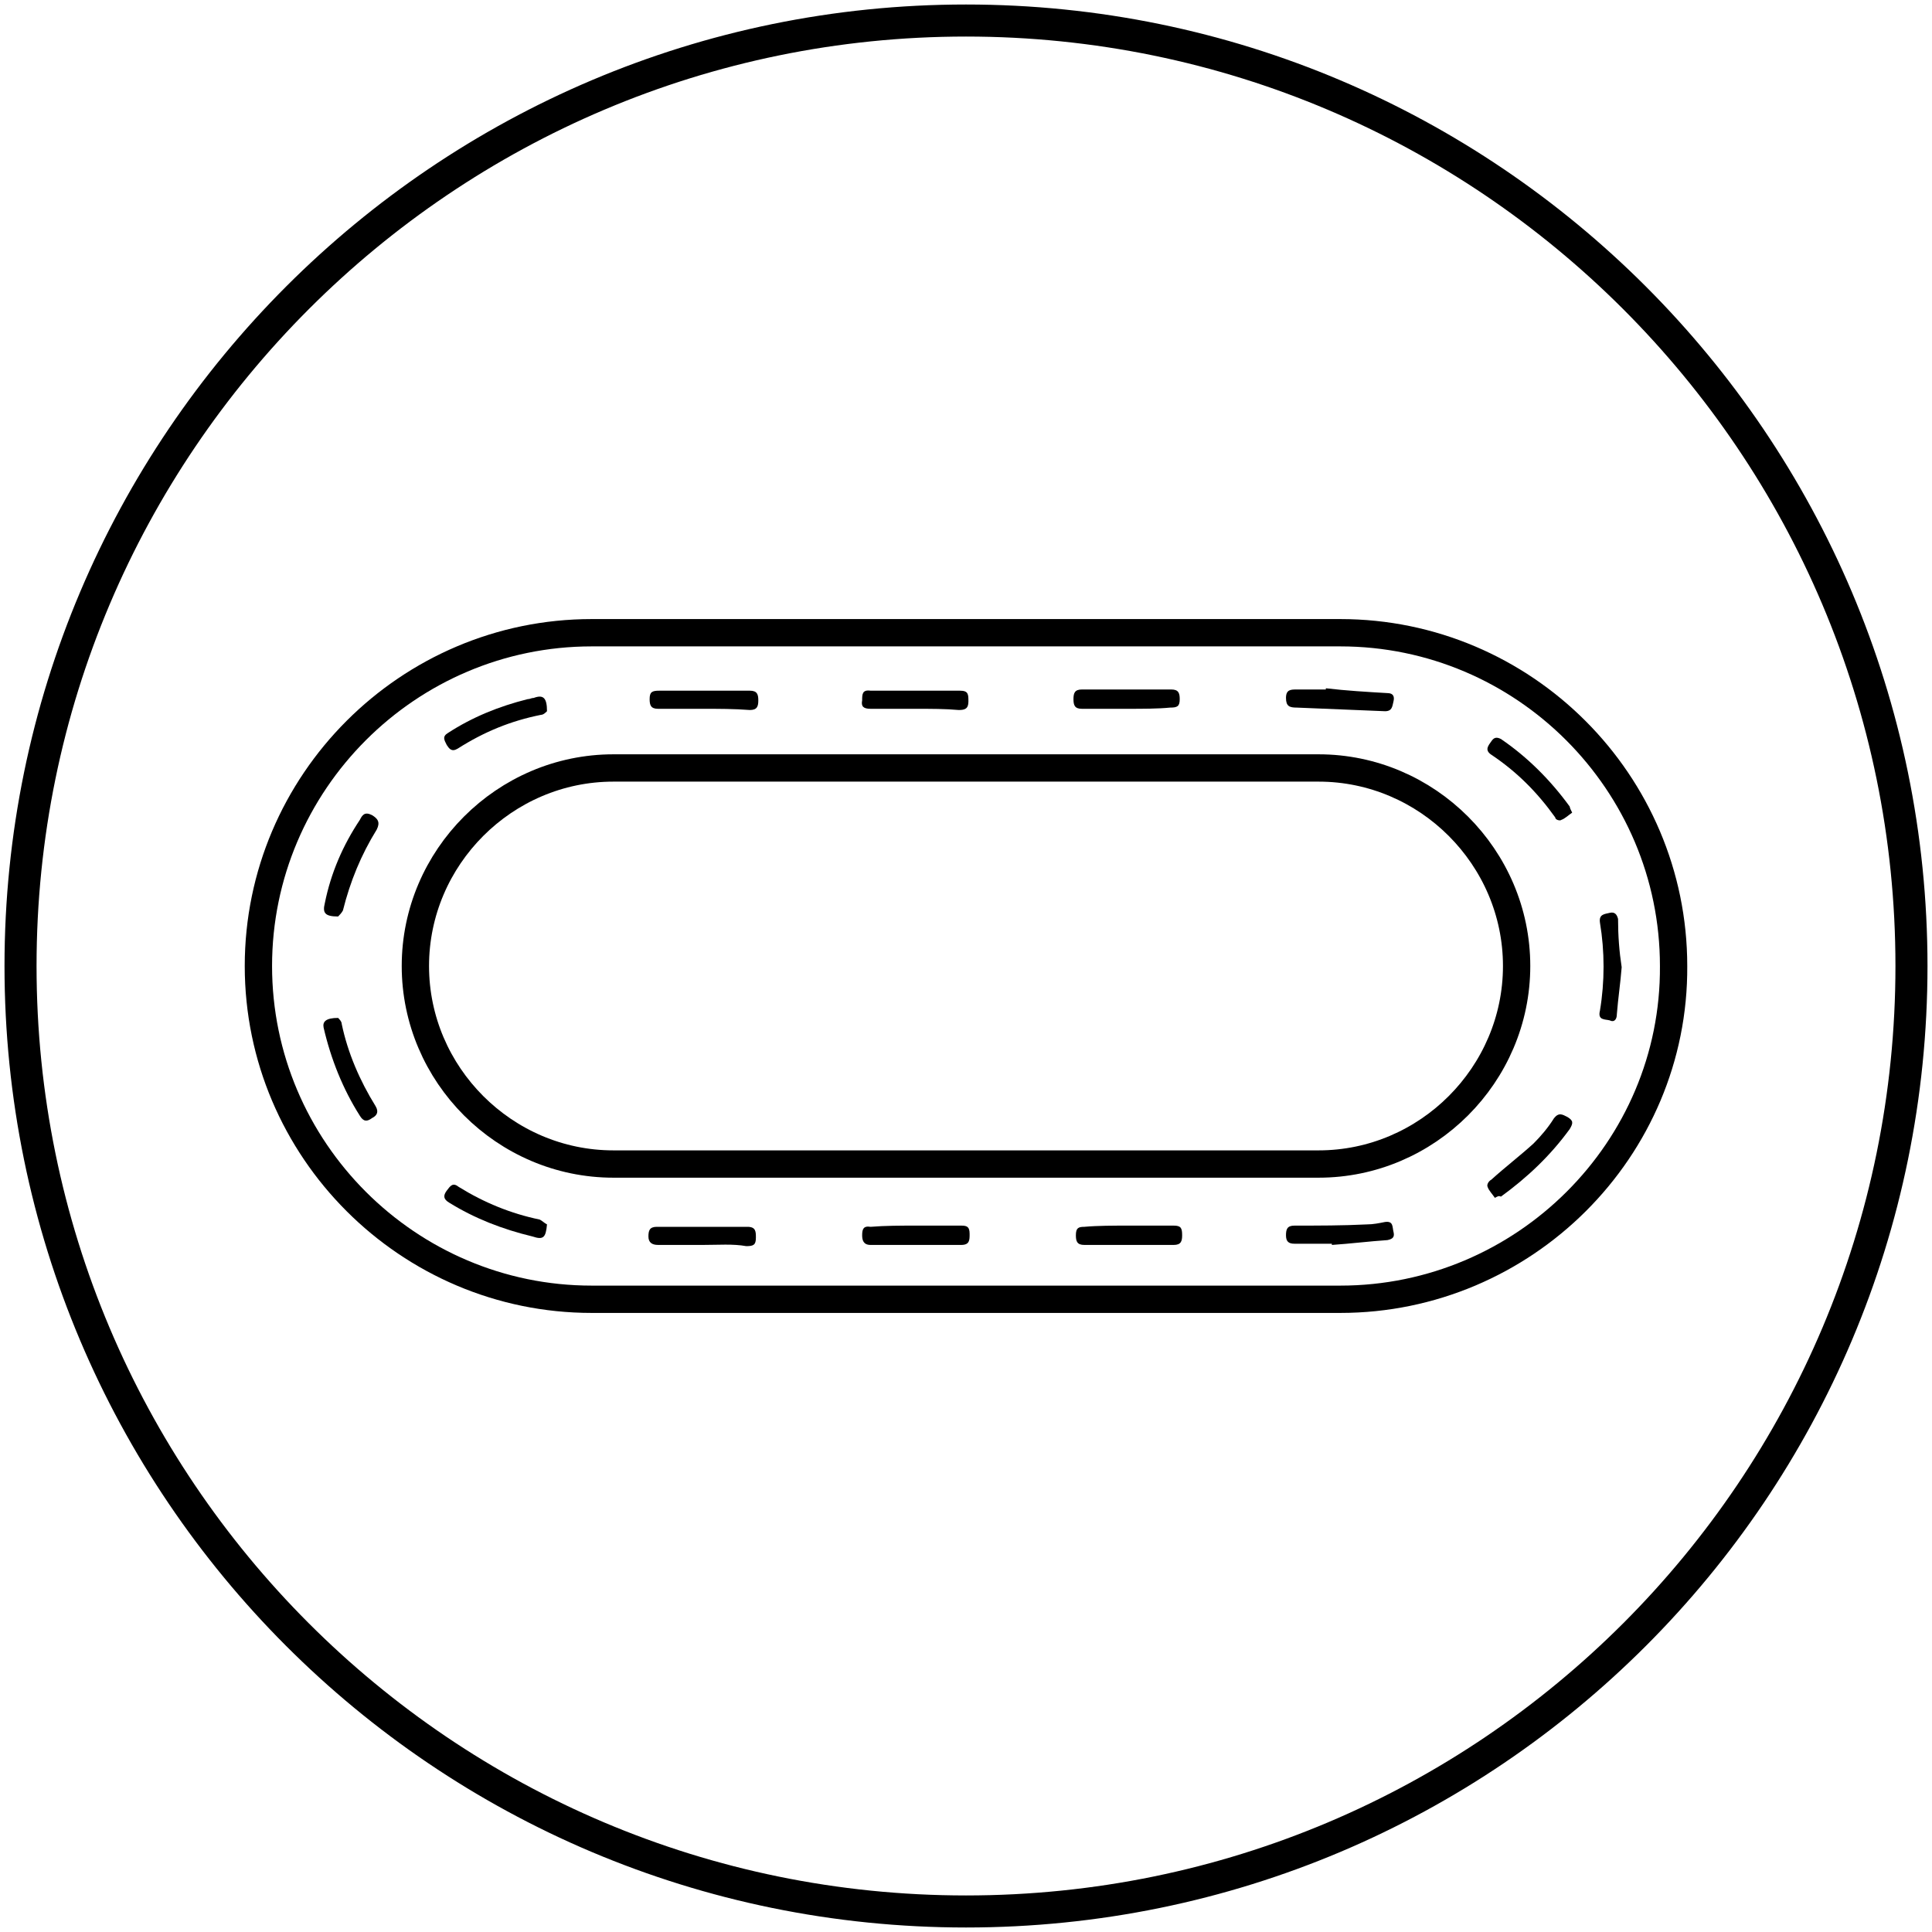 <?xml version="1.0" encoding="utf-8"?>
<!-- Generator: Adobe Illustrator 27.0.1, SVG Export Plug-In . SVG Version: 6.00 Build 0)  -->
<svg version="1.1" id="Layer_1" xmlns="http://www.w3.org/2000/svg" xmlns:xlink="http://www.w3.org/1999/xlink" x="0px" y="0px"
	 viewBox="0 0 160 160" style="enable-background:new 0 0 160 160;" xml:space="preserve">
<style type="text/css">
	.st0{fill:none;stroke:#000000;stroke-width:2.654;}
	.st1{fill:none;stroke:#000000;stroke-width:2.262;stroke-linecap:round;}
	.st2{fill:#000000;}
</style>
<g>
	<path class="st0" d="M158.3,80c0,43.2-35,78.3-78.3,78.3S1.7,123.2,1.7,80S36.8,1.7,80,1.7S158.3,36.8,158.3,80z"/>
	<g>
		<path class="st1" d="M111,107.6H49c-15.2,0-27.6-12.4-27.6-27.6l0,0c0-15.2,12.4-27.6,27.6-27.6l62,0c15.2,0,27.6,12.4,27.6,27.6
			l0,0C138.7,95.2,126.2,107.6,111,107.6z"/>
		<g>
			<path class="st2" d="M58.2,103.1c-1.2,0-2.5,0-3.7,0c-0.5,0-0.8-0.2-0.8-0.7c0-0.5,0.1-0.8,0.7-0.8c2.5,0,5,0,7.5,0
				c0.7,0,0.7,0.4,0.7,0.9c0,0.6-0.2,0.7-0.8,0.7C60.7,103,59.5,103.1,58.2,103.1C58.2,103.1,58.2,103.1,58.2,103.1z"/>
			<path class="st2" d="M75.9,101.5c1.2,0,2.5,0,3.7,0c0.5,0,0.7,0.1,0.7,0.7c0,0.5,0,0.9-0.7,0.9c-2.5,0-5,0-7.5,0
				c-0.6,0-0.7-0.4-0.7-0.8c0-0.5,0.1-0.8,0.7-0.7C73.3,101.5,74.6,101.5,75.9,101.5L75.9,101.5z"/>
			<path class="st2" d="M28,75.9c-1.1,0-1.3-0.3-1.1-1.1c0.5-2.5,1.5-4.8,2.9-6.9c0.2-0.4,0.4-0.7,1-0.4c0.5,0.3,0.7,0.6,0.4,1.2
				c-1.3,2.1-2.2,4.3-2.8,6.7C28.3,75.6,28.1,75.8,28,75.9z"/>
			<path class="st2" d="M28,84.3c0.1,0.1,0.3,0.3,0.3,0.5c0.5,2.4,1.5,4.7,2.8,6.8c0.3,0.5,0.1,0.8-0.3,1c-0.4,0.3-0.7,0.3-1-0.2
				c-1.4-2.2-2.4-4.7-3-7.3C26.7,84.6,27,84.3,28,84.3z"/>
			<path class="st2" d="M45.3,58.9c-0.1,0.1-0.3,0.3-0.5,0.3c-2.5,0.5-4.7,1.4-6.9,2.8c-0.5,0.3-0.7,0-0.9-0.3
				c-0.2-0.4-0.4-0.7,0.1-1c2-1.3,4.2-2.2,6.6-2.8c0.2,0,0.3-0.1,0.5-0.1C45,57.5,45.3,57.8,45.3,58.9z"/>
			<path class="st2" d="M45.3,101.4c-0.1,1.1-0.3,1.3-1.2,1c-2.5-0.6-4.8-1.5-6.9-2.8c-0.5-0.3-0.5-0.6-0.2-1c0.3-0.4,0.5-0.7,1-0.3
				c2.1,1.3,4.3,2.2,6.7,2.7C44.9,101.1,45.1,101.3,45.3,101.4z"/>
			<path class="st2" d="M93.5,101.5c1.2,0,2.5,0,3.7,0c0.6,0,0.7,0.2,0.7,0.8c0,0.5-0.1,0.8-0.7,0.8c-2.5,0-5,0-7.4,0
				c-0.6,0-0.7-0.3-0.7-0.8c0-0.6,0.2-0.7,0.7-0.7C90.9,101.5,92.2,101.5,93.5,101.5C93.5,101.5,93.5,101.5,93.5,101.5z"/>
			<path class="st2" d="M110.3,103c-1,0-2.1,0-3.1,0c-0.5,0-0.7-0.2-0.7-0.7c0-0.5,0.1-0.8,0.7-0.8c2,0,4,0,6-0.1
				c0.5,0,1-0.1,1.5-0.2c0.7-0.1,0.6,0.4,0.7,0.8c0.1,0.4,0,0.6-0.5,0.7c-1.5,0.1-3.1,0.3-4.6,0.4
				C110.3,103.1,110.3,103.1,110.3,103z"/>
			<path class="st2" d="M109.8,57c1.7,0.2,3.4,0.3,5.1,0.4c0.5,0,0.6,0.3,0.5,0.7c-0.1,0.4-0.1,0.8-0.7,0.8
				c-2.4-0.1-4.9-0.2-7.3-0.3c-0.6,0-0.9-0.1-0.9-0.8c0-0.7,0.4-0.7,0.9-0.7c0.8,0,1.6,0,2.4,0C109.8,57.1,109.8,57.1,109.8,57z"/>
			<path class="st2" d="M134.3,80.1c-0.1,1.3-0.3,2.6-0.4,3.9c0,0.4-0.2,0.7-0.6,0.5c-0.4-0.1-1,0-0.8-0.8c0.4-2.4,0.4-4.9,0-7.3
				c-0.1-0.7,0.4-0.7,0.8-0.8c0.4-0.1,0.6,0.1,0.7,0.5C134,77.5,134.1,78.8,134.3,80.1z"/>
			<path class="st2" d="M58.2,58.7c-1.2,0-2.5,0-3.7,0c-0.6,0-0.7-0.3-0.7-0.8c0-0.6,0.2-0.7,0.8-0.7c2.5,0,5,0,7.5,0
				c0.6,0,0.7,0.3,0.7,0.8c0,0.5-0.1,0.8-0.7,0.8C60.8,58.7,59.5,58.7,58.2,58.7L58.2,58.7z"/>
			<path class="st2" d="M93.4,58.7c-1.3,0-2.5,0-3.8,0c-0.6,0-0.7-0.3-0.7-0.8c0-0.5,0.1-0.8,0.7-0.8c2.5,0,5,0,7.4,0
				c0.6,0,0.7,0.3,0.7,0.8c0,0.6-0.2,0.7-0.8,0.7C95.9,58.7,94.6,58.7,93.4,58.7L93.4,58.7z"/>
			<path class="st2" d="M130.2,67.3c-0.3,0.2-0.6,0.5-0.9,0.6c-0.1,0.1-0.5,0-0.5-0.2c-1.5-2.1-3.2-3.8-5.3-5.2
				c-0.6-0.4-0.2-0.8,0-1.1c0.2-0.3,0.4-0.4,0.8-0.2c2.2,1.5,4.1,3.4,5.7,5.6C130,66.9,130.1,67.1,130.2,67.3z"/>
			<path class="st2" d="M75.8,58.7c-1.2,0-2.5,0-3.7,0c-0.6,0-0.8-0.2-0.7-0.7c0-0.5,0-0.9,0.7-0.8c2.5,0,5,0,7.4,0
				c0.7,0,0.7,0.3,0.7,0.9c0,0.6-0.3,0.7-0.8,0.7C78.3,58.7,77.1,58.7,75.8,58.7z"/>
			<path class="st2" d="M123.8,99.2c-0.2-0.3-0.5-0.6-0.6-0.9c-0.1-0.2,0.1-0.5,0.3-0.6c1.1-1,2.4-2,3.5-3c0.6-0.6,1.2-1.3,1.7-2.1
				c0.4-0.5,0.7-0.3,1.1-0.1c0.5,0.3,0.5,0.5,0.2,1c-1.6,2.2-3.5,4-5.7,5.6C124.1,99,124,99.1,123.8,99.2z"/>
		</g>
		<path class="st1" d="M109.2,96.4H50.8c-9,0-16.4-7.4-16.4-16.4l0,0c0-9,7.4-16.4,16.4-16.4l58.4,0c9,0,16.4,7.4,16.4,16.4l0,0
			C125.6,89,118.2,96.4,109.2,96.4z"/>
	</g>
</g>
</svg>

